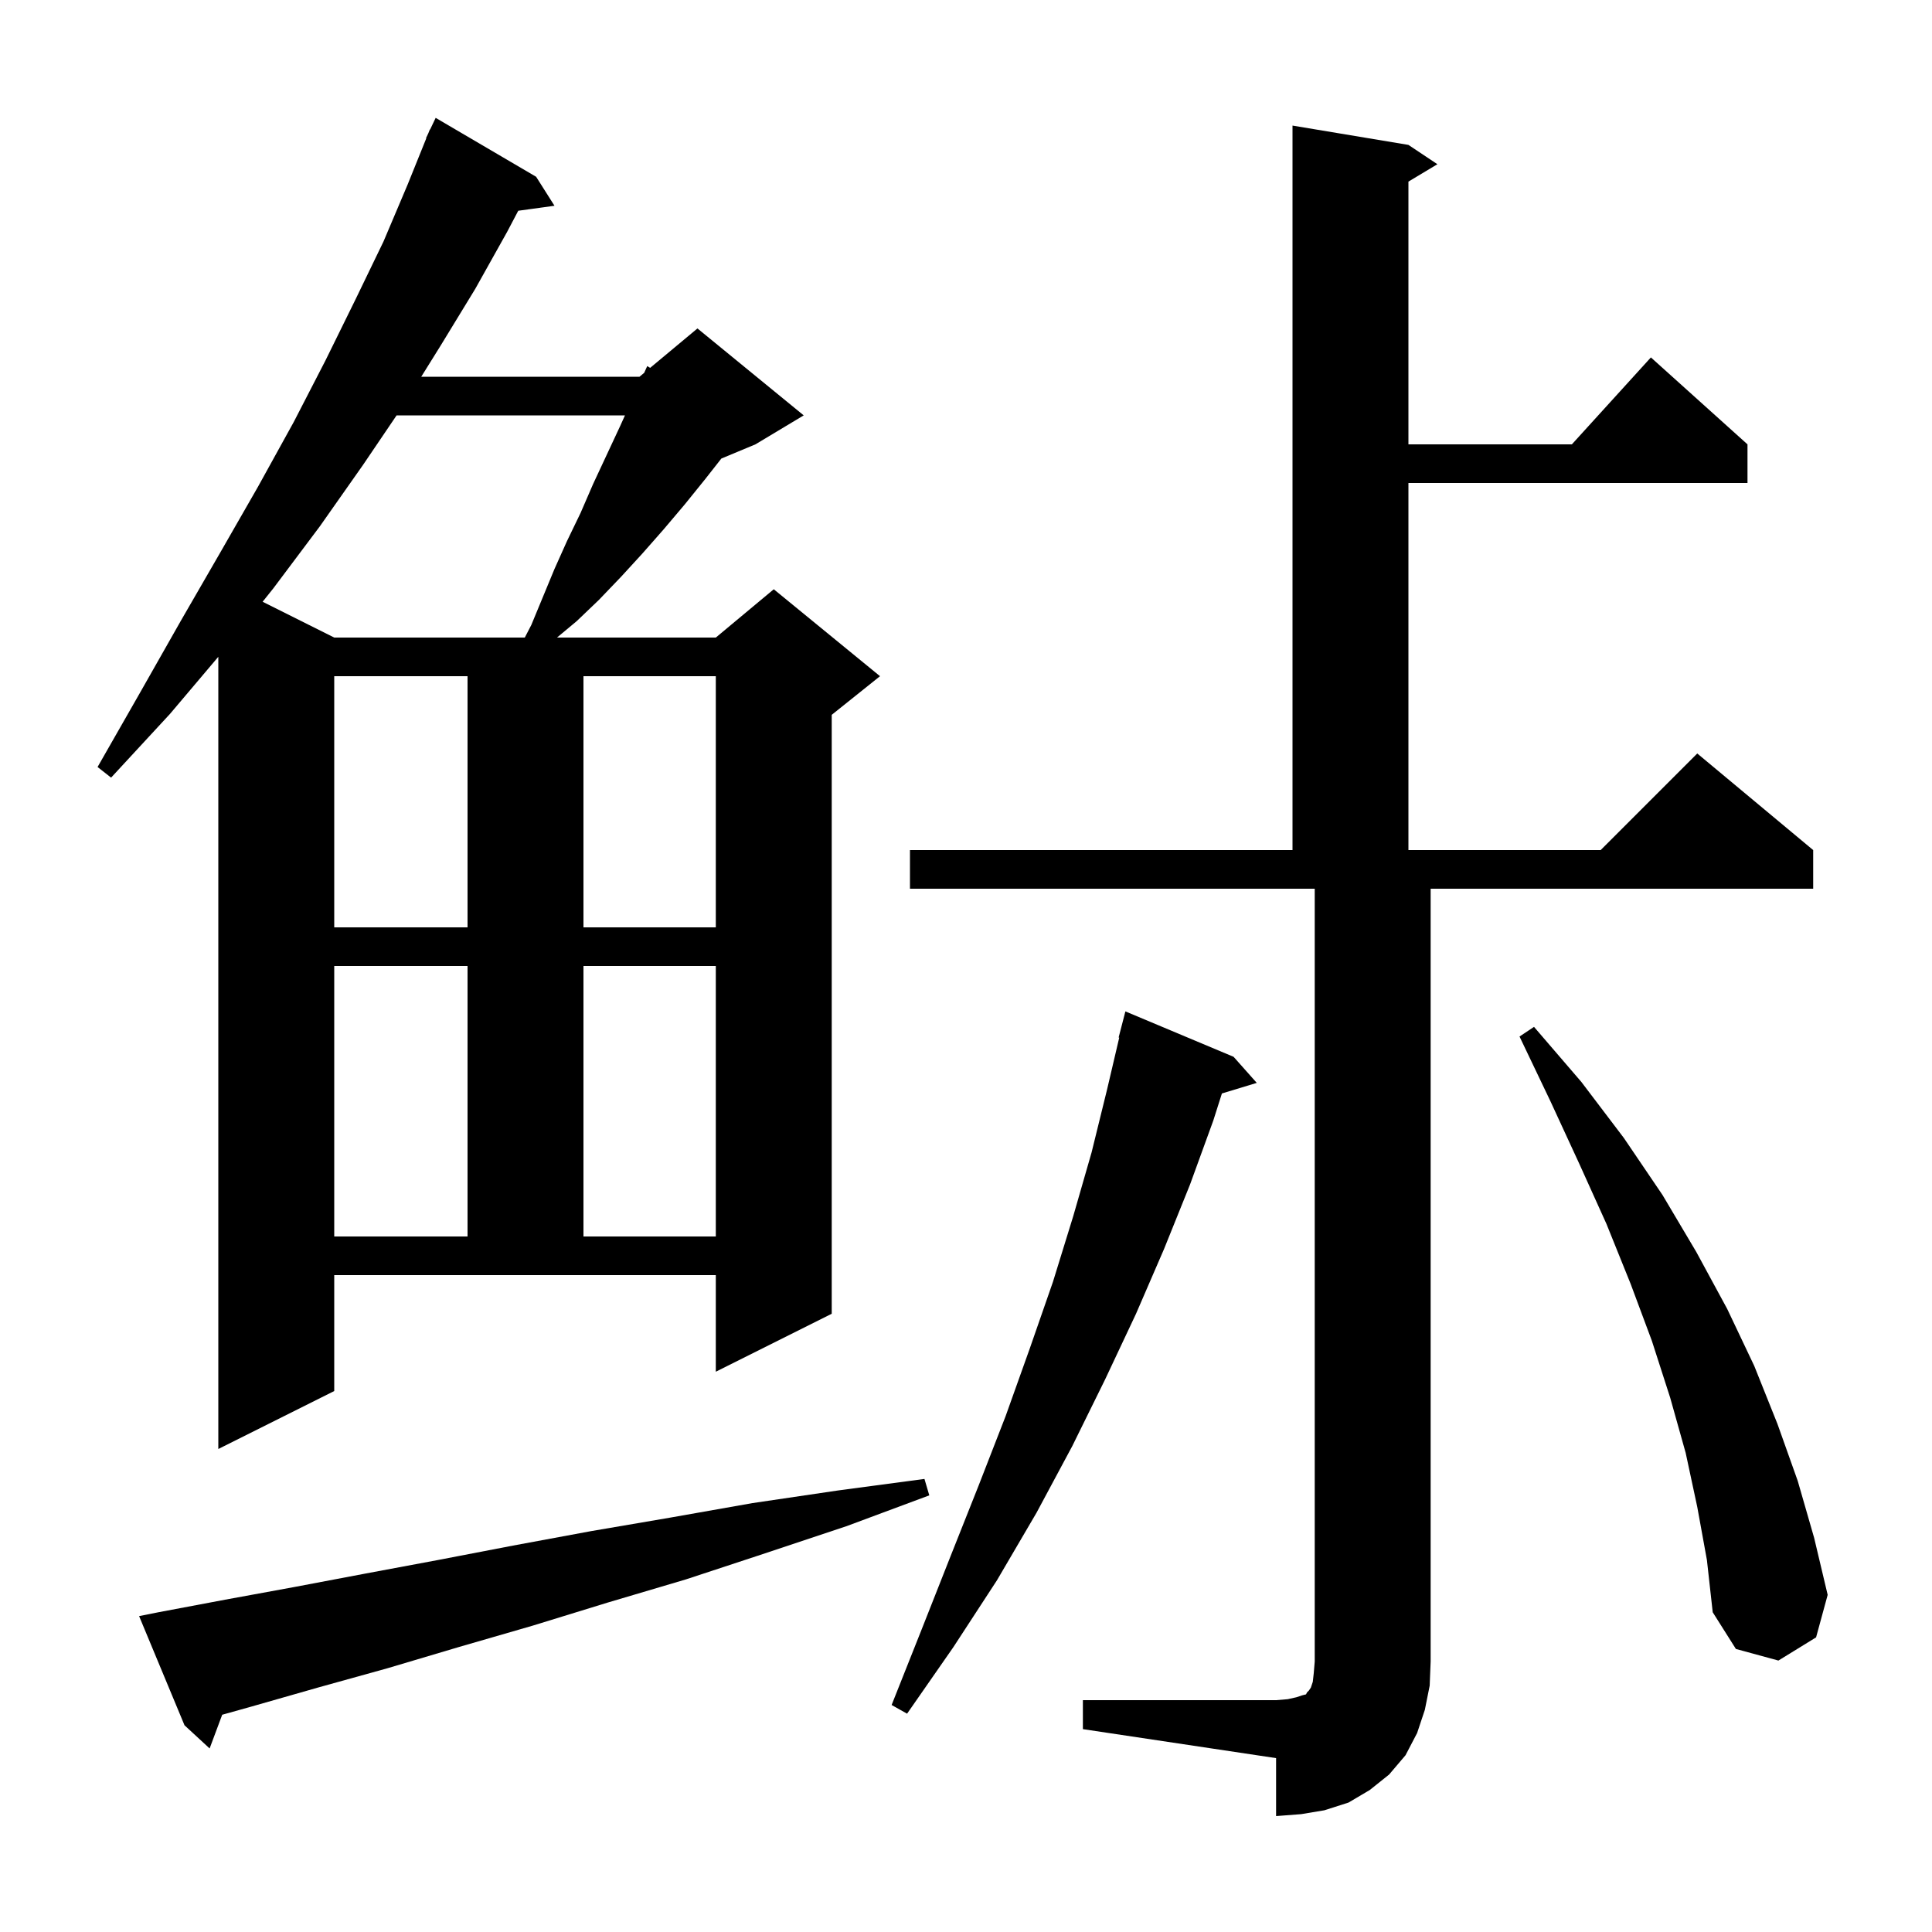 <svg xmlns="http://www.w3.org/2000/svg" xmlns:xlink="http://www.w3.org/1999/xlink" version="1.1" baseProfile="full" viewBox="0 0 200 200" width="200" height="200"><g fill="currentColor"><path d="M 112.1 176.0 L 132.1 176.0 L 133.3 175.9 L 134.2 175.7 L 134.8 175.5 L 135.2 175.4 L 135.3 175.2 L 135.5 175.0 L 135.7 174.7 L 135.9 174.1 L 136.0 173.2 L 136.1 172.0 L 136.1 92.0 L 94.2 92.0 L 94.2 88.0 L 133.8 88.0 L 133.8 13.0 L 145.8 15.0 L 148.8 17.0 L 145.8 18.8 L 145.8 46.0 L 162.718 46.0 L 170.9 37.0 L 180.9 46.0 L 180.9 50.0 L 145.8 50.0 L 145.8 88.0 L 165.7 88.0 L 175.7 78.0 L 187.7 88.0 L 187.7 92.0 L 148.1 92.0 L 148.1 172.0 L 148.0 174.5 L 147.5 177.0 L 146.7 179.4 L 145.5 181.7 L 143.8 183.7 L 141.8 185.3 L 139.6 186.6 L 137.1 187.4 L 134.7 187.8 L 132.1 188.0 L 132.1 182.0 L 112.1 179.0 Z M 16.4 166.9 L 23.3 165.6 L 30.4 164.3 L 37.8 162.9 L 45.3 161.5 L 53.1 160.0 L 61.2 158.5 L 69.4 157.1 L 77.9 155.6 L 86.7 154.3 L 95.7 153.1 L 96.2 154.8 L 87.6 158.0 L 79.2 160.8 L 71.0 163.5 L 62.9 165.9 L 55.1 168.3 L 47.5 170.5 L 40.1 172.7 L 32.9 174.7 L 25.9 176.7 L 23.002 177.51 L 21.7 181.0 L 19.1 178.6 L 14.4 167.3 Z M 127.7 109.4 L 130.1 112.1 L 126.492 113.195 L 125.6 116.0 L 123.2 122.6 L 120.5 129.3 L 117.6 136.0 L 114.4 142.8 L 111.0 149.7 L 107.3 156.6 L 103.2 163.6 L 98.7 170.5 L 93.9 177.4 L 92.3 176.5 L 95.4 168.7 L 98.4 161.1 L 101.3 153.8 L 104.1 146.6 L 106.6 139.6 L 109.0 132.7 L 111.1 125.9 L 113.0 119.3 L 114.6 112.8 L 115.863 107.411 L 115.8 107.4 L 116.5 104.7 Z M 175.7 156.0 L 174.5 150.4 L 172.9 144.7 L 171.0 138.8 L 168.8 132.9 L 166.3 126.7 L 163.5 120.5 L 160.5 114.0 L 157.3 107.3 L 158.8 106.3 L 163.7 112.0 L 168.1 117.8 L 172.1 123.7 L 175.6 129.6 L 178.8 135.5 L 181.6 141.4 L 184.0 147.4 L 186.1 153.3 L 187.8 159.2 L 189.2 165.1 L 188.0 169.5 L 184.1 171.9 L 179.7 170.7 L 177.3 166.9 L 176.7 161.5 Z M 34.6 144.0 L 22.6 150.0 L 22.6 67.991 L 17.6 73.9 L 11.5 80.5 L 10.1 79.4 L 14.5 71.7 L 18.7 64.3 L 22.8 57.2 L 26.7 50.4 L 30.4 43.7 L 33.7 37.3 L 36.8 31.0 L 39.7 25.0 L 42.2 19.1 L 44.132 14.311 L 44.1 14.3 L 44.341 13.793 L 44.5 13.4 L 44.524 13.41 L 45.1 12.2 L 55.5 18.3 L 57.4 21.3 L 53.649 21.817 L 52.5 24.0 L 49.2 29.9 L 45.6 35.8 L 43.607 39.0 L 66.2 39.0 L 66.686 38.595 L 67.0 37.9 L 67.304 38.08 L 72.2 34.0 L 83.2 43.0 L 78.2 46.0 L 74.674 47.469 L 73.0 49.6 L 70.9 52.2 L 68.7 54.8 L 66.5 57.3 L 64.3 59.7 L 62.0 62.1 L 59.7 64.3 L 57.66 66.0 L 74.1 66.0 L 80.1 61.0 L 91.1 70.0 L 86.1 74.0 L 86.1 136.0 L 74.1 142.0 L 74.1 132.0 L 34.6 132.0 Z M 34.6 100.0 L 34.6 128.0 L 48.4 128.0 L 48.4 100.0 Z M 60.4 100.0 L 60.4 128.0 L 74.1 128.0 L 74.1 100.0 Z M 34.6 70.0 L 34.6 96.0 L 48.4 96.0 L 48.4 70.0 Z M 60.4 70.0 L 60.4 96.0 L 74.1 96.0 L 74.1 70.0 Z M 41.055 43.0 L 37.6 48.1 L 33.1 54.5 L 28.3 60.9 L 27.186 62.293 L 34.6 66.0 L 54.326 66.0 L 55.0 64.7 L 57.4 58.9 L 58.7 56.0 L 60.1 53.1 L 61.4 50.1 L 64.2 44.1 L 64.697 43.0 Z "/></g></svg>